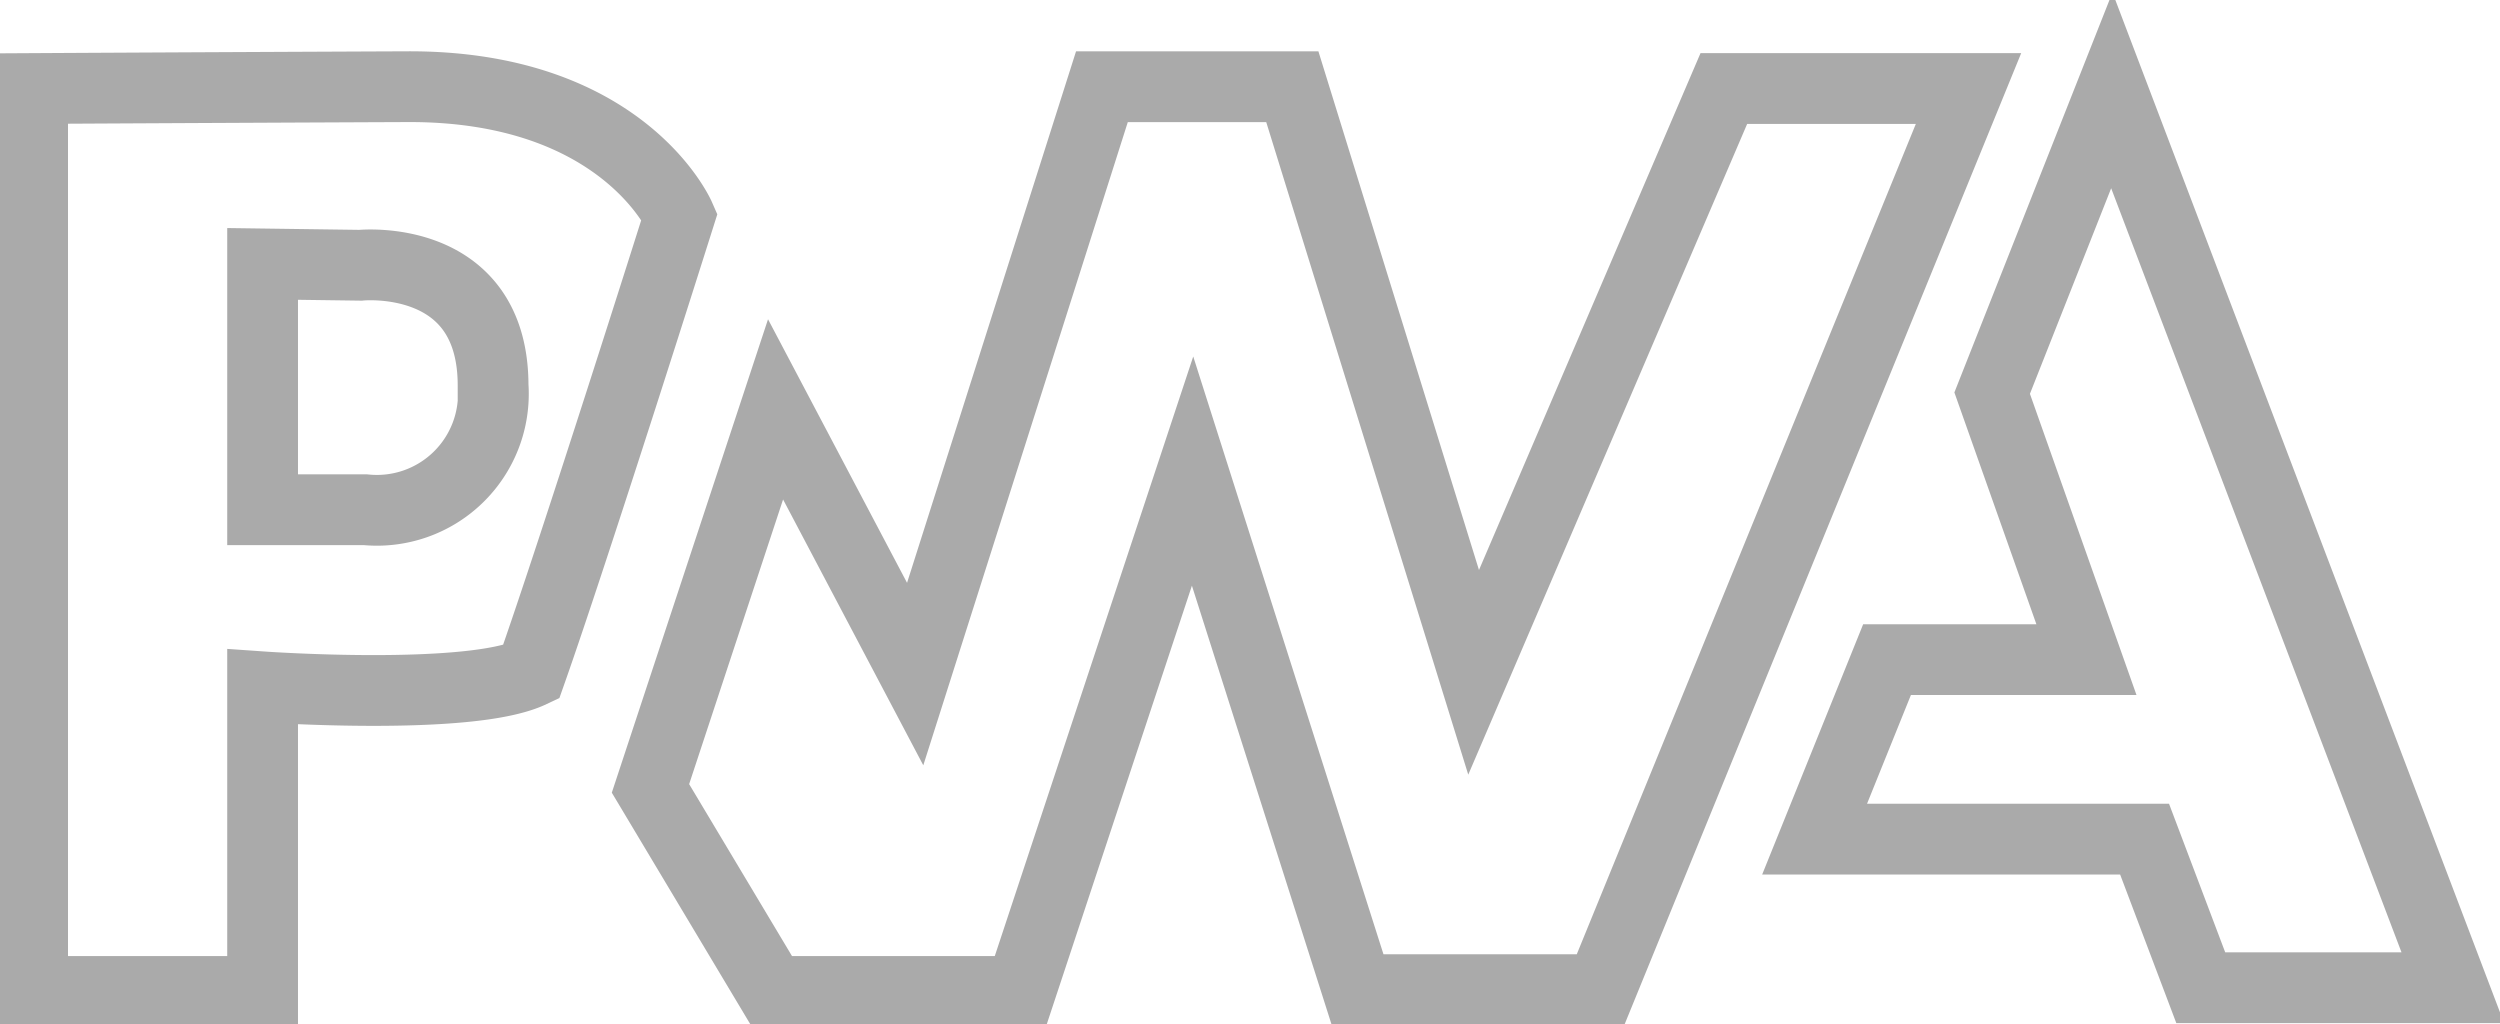 <svg xmlns="http://www.w3.org/2000/svg" xmlns:xlink="http://www.w3.org/1999/xlink" width="70.656" height="28.943" viewBox="0 0 70.656 28.943">
  <defs>
    <clipPath id="clip-path">
      <rect id="Rectangle_3586" data-name="Rectangle 3586" width="70.656" height="28.943" fill="none" stroke="#aaa" stroke-width="1"/>
    </clipPath>
  </defs>
  <g id="pwa" transform="translate(0 0)">
    <g id="Group_3353" data-name="Group 3353" transform="translate(0 0)" clip-path="url(#clip-path)">
      <path id="Path_9064" data-name="Path 9064" d="M11.594,2.656C5.522,2.682,1,2.708,1,2.708V28.226H7.5V19.618s5.841.41,7.584-.41c1.23-3.485,4.2-12.888,4.2-12.888S17.667,2.63,11.594,2.656ZM10.4,14.612H7.5V7.665l2.766.038s3.748-.384,3.748,3.4A3.292,3.292,0,0,1,10.4,14.612Z" transform="translate(-0.078 -0.206)" fill="none" stroke="#aaa" stroke-miterlimit="10" stroke-width="2"/>
      <path id="Path_9065" data-name="Path 9065" d="M19.931,22.488l3.433,5.739h7.02L35.252,13.52l4.664,14.656h6.866l10.4-25.468H50.267l-7.072,16.5L38.071,2.657H32.69l-5.278,16.6-3.946-7.481Z" transform="translate(-1.547 -0.206)" fill="none" stroke="#aaa" stroke-miterlimit="10" stroke-width="2"/>
      <path id="Path_9066" data-name="Path 9066" d="M64,2.768l-3.382,8.558,2.665,7.532H57.647L55.6,23.931h9.326l1.588,4.2h7.123Z" transform="translate(-4.315 -0.215)" fill="none" stroke="#aaa" stroke-miterlimit="10" stroke-width="2"/>
    </g>
  </g>
</svg>
